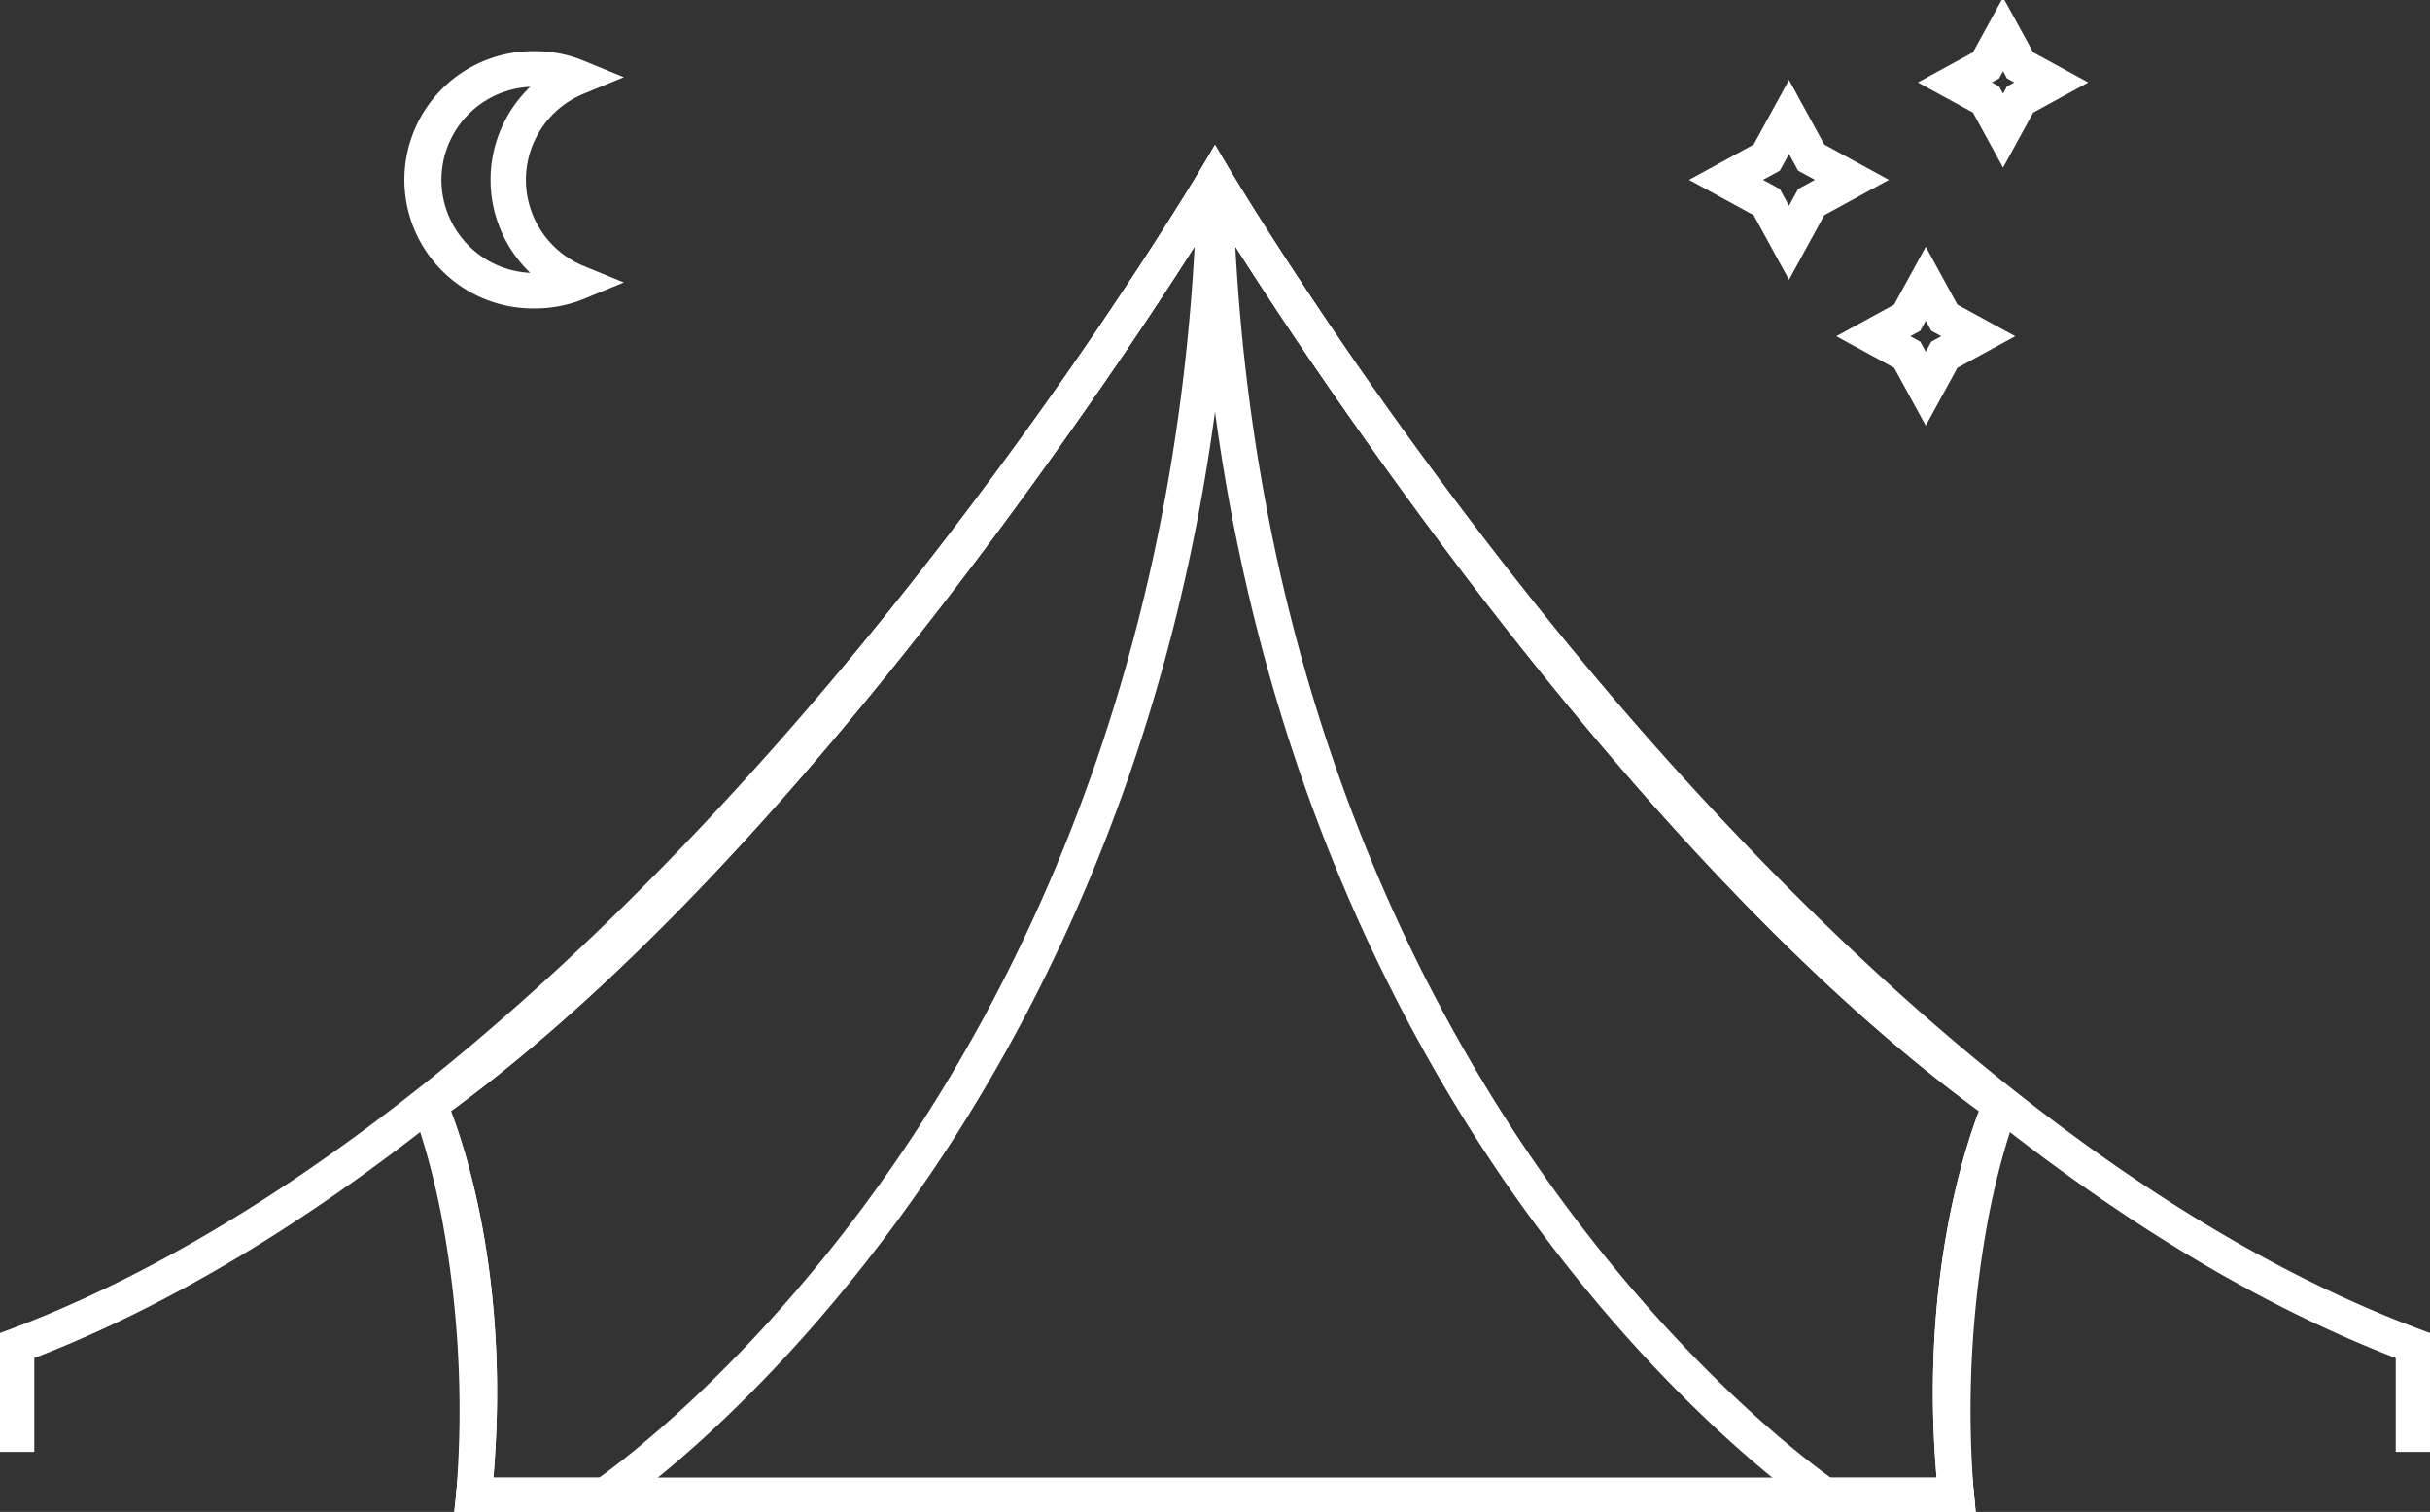 <svg xmlns="http://www.w3.org/2000/svg" viewBox="0 0 725.34 451.44"><rect x="0" y="0" width="725.34" height="451.44" fill="#333333" stroke="none"/><defs><style>.cls-1{fill:#fff;stroke:#fff;stroke-miterlimit:10;strokeWidth:0.25px;}</style></defs><g id="Layer_2" data-name="Layer 2"><g id="Layer_1-2" data-name="Layer 1"><g id="tent"><path class="cls-1" d="M589.23,451.32H136.11l.56-5.3a272.25,272.25,0,0,0-3.7-83c-4.08-19.66-9.13-31-9.18-31.12l-1.62-3.58,3.19-2.29C245.13,240.18,357.42,53.14,358.54,51.25l4.13-6.91,4.13,6.91C367.92,53.12,480.22,240.18,600,326l3.2,2.29-1.61,3.58c-.13.27-5.12,11.6-9.19,31.12a271.67,271.67,0,0,0-3.69,83Zm-442.51-9.6H578.61c-5.08-57.91,8.08-98.15,12.7-110.13C484.11,253.16,383.92,97.12,362.67,62.88,341.42,97.12,241.23,253.16,134,331.59,138.64,343.56,151.81,383.81,146.72,441.72Z"/><path class="cls-1" d="M589.23,451.32H136.11l.56-5.3a272.25,272.25,0,0,0-3.7-83c-4.08-19.66-9.13-31-9.18-31.12l-1.62-3.58,3.19-2.29C245.13,240.18,357.42,53.14,358.54,51.25l4.13-6.91,4.13,6.91C367.92,53.12,480.22,240.18,600,326l3.2,2.29-1.61,3.58c-.13.27-5.12,11.6-9.19,31.12a271.67,271.67,0,0,0-3.69,83Zm-442.51-9.6H578.61c-5.08-57.91,8.08-98.15,12.7-110.13C484.11,253.16,383.92,97.12,362.67,62.88,341.42,97.12,241.23,253.16,134,331.59,138.64,343.56,151.81,383.81,146.72,441.72Z"/><path class="cls-1" d="M182,451.32H136.27l.4-5.17a314.1,314.1,0,0,0-4.46-83.44c-3.86-19.63-8.44-30.85-8.47-31l-1.37-3.36,2.84-2.24C253.47,225.44,353.92,59,358.14,52a5,5,0,0,1,9.33,2.74c-3.26,142.88-53.07,242.8-94.27,301.45-44.75,63.7-88.15,93.12-90,94.34Zm-35.43-9.6H179c7.22-5.16,46.82-34.76,86.56-91.46,38.66-55.14,85-147.49,91.63-278.59C328.7,116.8,242.53,245.16,133.87,331.49,138,343.11,150.19,383.11,146.57,441.72Z"/><path class="cls-1" d="M589.09,451.32H543.36l-1.22-.82c-1.82-1.22-45.21-30.64-90-94.34-41.21-58.65-91-158.57-94.27-301.47a5.05,5.05,0,0,1,3.65-5A5,5,0,0,1,367.23,52c4.21,7,104.66,173.45,232.93,274.16l2.86,2.24-1.39,3.36c0,.11-4.61,11.32-8.46,31a313.65,313.65,0,0,0-4.47,83.44Zm-42.77-9.6h32.45c-3.6-58.61,8.57-98.6,12.7-110.21C482.81,245.17,396.65,116.84,368.13,71.68c6.6,131.32,53.13,223.78,91.9,279C499.74,407.2,539.12,436.6,546.32,441.72Z"/><path class="cls-1" d="M725.21,433h-9.6V405.14c-101.68-39.22-192.89-131.3-251.76-202A1268.38,1268.38,0,0,1,362.67,63,1268.38,1268.38,0,0,1,261.49,203.14c-58.87,70.7-150.1,162.78-251.76,202V433H.12V398.5l3.13-1.17C58.94,376.48,147.66,324.84,254,197.12,317.82,120.5,358.13,52,358.53,51.27l4.14-7.09,4.14,7.09c.4.69,40.72,69.23,104.52,145.85,58.7,70.5,149.85,162.45,250.76,200.21l3.12,1.17V433Z"/><g id="stars"><path class="cls-1" d="M574.83,126.05l-9.07-16.59-16.59-9.07,16.59-9.07,9.07-16.6,9.07,16.6,16.59,9.07-16.59,9.07Zm-5.66-25.66,3.66,2,2,3.66,2-3.66,3.66-2-3.66-2-2-3.67-2,3.67Z"/><path class="cls-1" d="M534,82.48l-10.18-18.6L505.21,53.7l18.61-10.18L534,24.92l10.17,18.6L562.78,53.7,544.17,63.88ZM525.21,53.7l5.68,3.1L534,62.48l3.1-5.68,5.68-3.1-5.68-3.1L534,44.92l-3.11,5.68Z"/><path class="cls-1" d="M597.9,49l-8.62-15.76-15.76-8.63L589.28,16,597.9.26,606.53,16l15.76,8.62-15.76,8.63Zm-4.38-24.39,2.83,1.56L597.9,29l1.55-2.83,2.84-1.56-2.84-1.55-1.55-2.83-1.55,2.83Z"/></g><path class="cls-1" d="M159.73,91.59a37.91,37.91,0,1,1,0-75.81,37.28,37.28,0,0,1,14.35,2.83l10.83,4.45-10.83,4.45a28.29,28.29,0,0,0,0,52.38l10.83,4.45-10.83,4.45A38,38,0,0,1,159.73,91.59Zm-.16-66.19a28.3,28.3,0,0,0,0,56.6,38,38,0,0,1,0-56.6Z"/></g></g></g></svg>